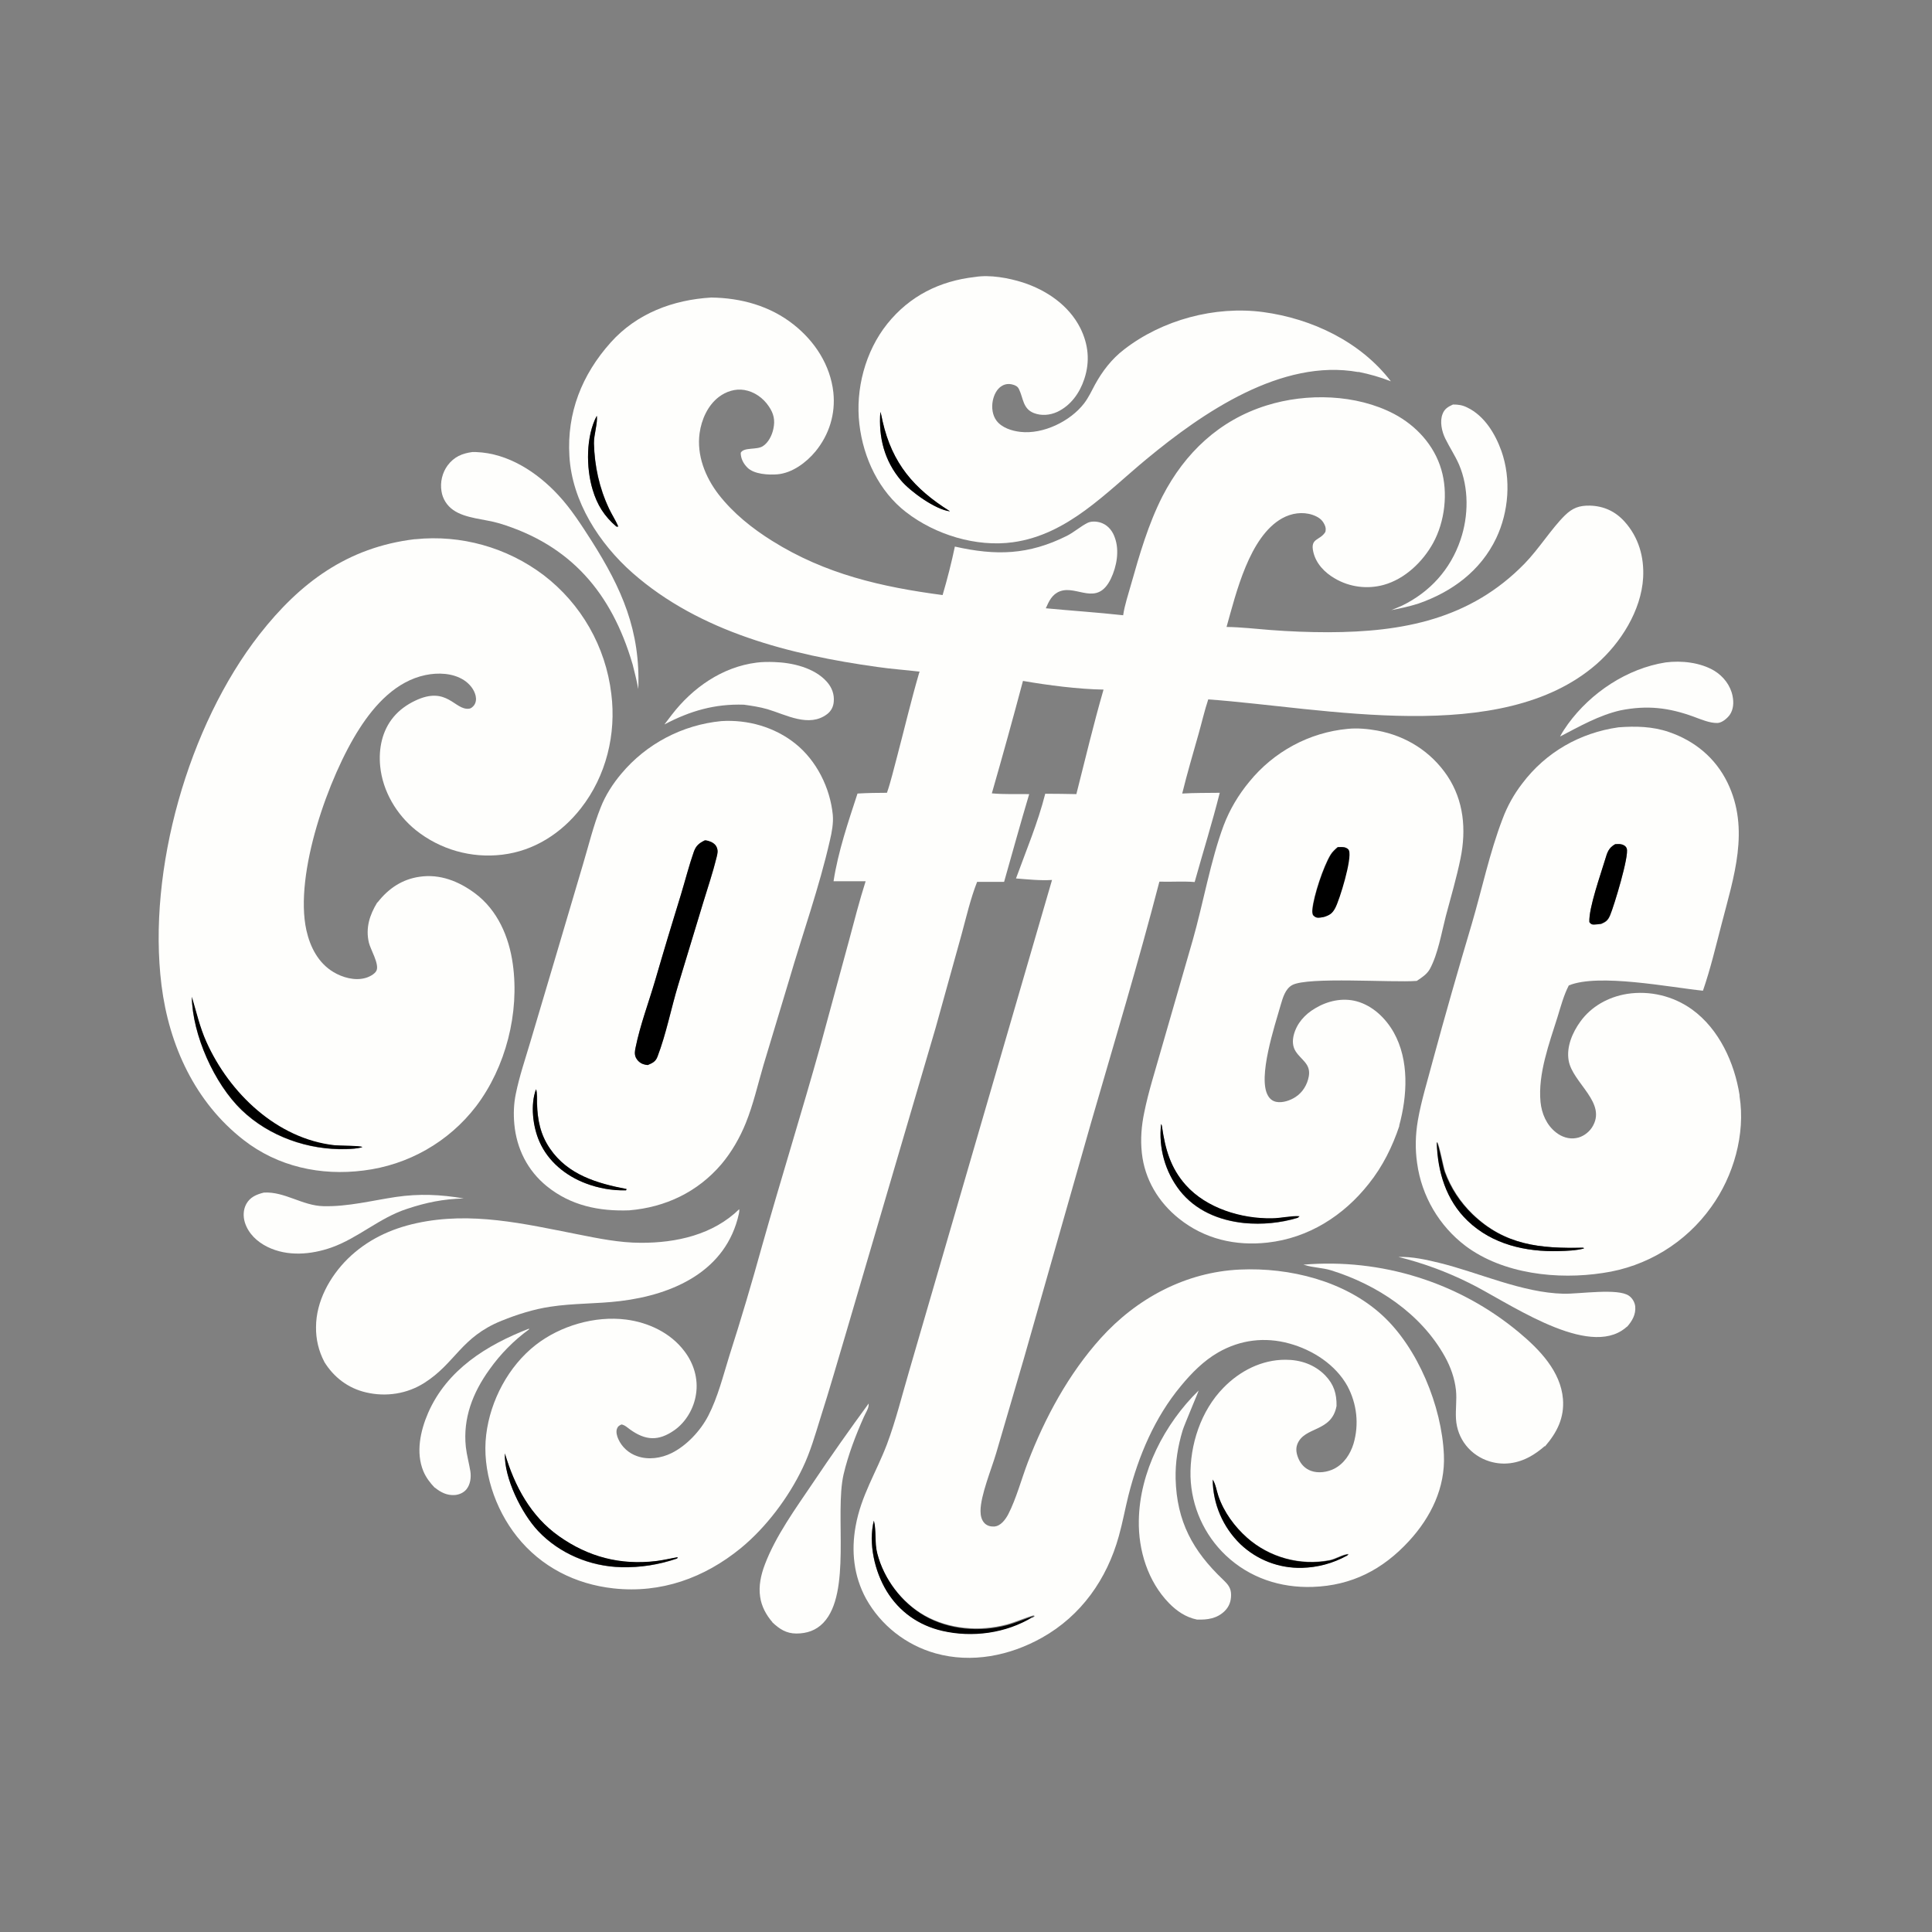 <?xml version="1.0" encoding="UTF-8"?>
<svg id="Layer_1" xmlns="http://www.w3.org/2000/svg" version="1.1" viewBox="0 0 1024 1024">
  <rect x="0" y="0" width="1024" height="1024" fill="#808080" stroke="none"/>
  <!-- Generator: Adobe Illustrator 29.5.1, SVG Export Plug-In . SVG Version: 2.1.0 Build 141)  -->
  <defs>
    <style>
      .st0 {
        fill: #fefefc;
      }
    </style>
  </defs>
  <path class="st0" d="M719.9,197.2c-40.6-7.3-82.5,21.5-112.3,46.2-21.3,17.6-41.7,40-70.7,44-19.5,2.7-41.2-4-56.6-15.9-14.4-11.1-22.7-28.7-24.8-46.6-2.2-18.5,3.1-38.7,14.8-53.3,11.9-14.8,27.8-22.7,46.5-24.8,7.9-1.3,17.7.5,25.3,2.9,12.6,4.1,24.4,12.1,30.5,24.2,4.3,8.7,5.2,17.7,2.1,27-2.4,7.3-7.1,14-14.3,17.4-3.9,1.8-8.5,2.2-12.5.6-5.8-2.3-5.5-7.9-7.8-12.6-.7-1.5-1.9-2.1-3.5-2.5-1.9-.5-3.8-.3-5.5.7-2.8,1.6-4.3,4.9-4.9,7.9-.7,3.6-.2,7.7,2,10.6,2.8,3.7,8.1,5.4,12.6,5.9,12.1,1.4,26.5-5.6,33.8-15.1,2.3-3,4-6.6,5.8-10,3.9-7.1,8.8-13.5,15.3-18.5,20.3-15.8,48.3-23.3,73.8-19.9,25.9,3.5,51.6,15.7,67.7,36.7-5.6-2.2-11.3-3.8-17.2-5ZM466.6,218.3c-1,13.5,2.1,25.9,11,36.4,5,5.9,18.2,15.4,25.8,16.3-19-12-30.6-25.3-35.6-47.6-.4-1.7-.6-3.4-1.2-5Z"/>
  <path class="st0" d="M487.6,356c-7.5-.9-15.1-1.4-22.6-2.5-46-6.4-94.1-18.5-129.7-49.8-17.7-15.6-32.1-37.9-33.5-61.9-1.4-23,6.6-43.2,21.9-60.3,13.8-15.4,33-22.6,53.3-23.8,15.7.2,31.1,4.4,43.6,14.3,11.3,8.9,19.5,21.5,21.1,36,1.2,11.4-2.2,22.4-9.5,31.3-4.9,5.9-12.3,11.4-20.1,12.1-4.7.4-12.5,0-16-3.6-2.1-2.1-3.5-4.8-3.5-7.8,1.6-3.1,8.4-1.4,11.7-3.5,3-1.9,4.9-5.8,5.6-9.2,1-4.6.2-8.1-2.4-11.9-3-4.5-7.7-7.8-13-8.7-4.8-.8-9.7.8-13.5,3.7-5.9,4.5-9.2,12-10.2,19.2-1.6,11.7,3,23.3,10.1,32.5,7.7,9.9,17.8,18,28.4,24.6,28.1,17.6,57.8,24.4,90.3,28.7,2.5-8.5,4.7-17.1,6.5-25.7,21.8,4.9,39,4.5,59.4-5.7,3.9-2,7.2-5,11-6.9,2.3-1.1,5.7-.7,7.9.3,3.2,1.4,5.4,4.3,6.5,7.6,2.5,6.8,1,15.2-2.1,21.7-7.3,15.1-17.9,3.3-27,6.7-4.2,1.6-5.8,5.2-7.5,9,13.7,1.3,27.4,2.2,41,3.7.8-5.5,2.7-11,4.2-16.4,4.5-15.9,9.1-31.8,16.6-46.6,11.9-23.1,30.2-40.4,55.2-48.2,21.3-6.7,47.6-6,67.6,4.5,11.7,6.2,21.2,16.5,25,29.4,3.7,12.4,1.9,27.7-4.3,39-5.5,10-15,19.1-26.2,22.2-8.7,2.4-18.1,1.2-25.9-3.4-5.4-3.1-10-7.9-11.4-14-1.8-7.6,3.5-5.9,6.4-10.7.3-1.5.2-2.5-.5-3.9-1.3-2.8-3.5-4.1-6.3-5.1-5.4-1.8-11.2-.9-16.1,1.8-17.4,9.7-24.4,39.5-29.5,57.6,7.6.1,15.4,1,23,1.6,10.3.8,20.6,1.2,31,1.2,39.5-.1,75.2-6.9,103.9-36.3,7.7-7.9,14.3-18.6,21.4-25.6,4.1-4,7.6-5.3,13.3-5.2,7.3.2,13.4,3,18.3,8.4,7.5,8.3,10.5,18.8,9.9,29.8-1,17.4-11.9,34.6-24.7,45.8-50.5,44-144.4,23.1-205.8,18.7-2,6-3.4,12.2-5.1,18.2-3,10.6-6.1,21.1-8.7,31.7,6.6-.4,13.2-.3,19.9-.4-4,15.9-8.9,31.5-13.3,47.3-6.2-.5-12.5,0-18.7-.2-11.1,42.8-23.9,85.2-36.2,127.7l-35.6,125-14.7,50.2c-2.5,8.5-8.3,22.4-8.3,30.7,0,2.3.5,4.8,2.2,6.5,1.3,1.3,3.2,1.8,5,1.7,3.5-.2,6-3.7,7.5-6.5,4.3-8.4,7-18.7,10.4-27.6,9.1-23.7,21.6-46.8,38.6-65.7,19.1-21.2,45.1-35.1,73.8-36.4,26.3-1.2,55.5,6,75.3,24.1,19,17.3,31.7,48.4,32.8,74.1.8,17.4-6.9,33.1-18.5,45.7-13.9,15.1-30.3,23.6-51,24.3-17.2.6-33.5-4.8-46.1-16.7-11.5-10.9-18.2-25.9-18.7-41.7-.4-16.9,5.5-35,17.5-47.2,8.7-8.9,20.2-14.8,32.8-14.8,8,0,15.4,2.5,21.1,8.3,4.6,4.8,6.1,9.7,6,16.2-2.6,14.1-17.1,10.7-20.8,20.3-1,2.6-.4,5.3.7,7.8,1.3,2.9,3.5,5.2,6.6,6.3,3.8,1.4,8.6.7,12.2-1.1,5.3-2.7,8.6-7.8,10.3-13.3,3-10.2,1.8-21.1-3.2-30.5-6.3-11.4-18.4-19.2-30.8-22.6-13-3.6-26-2-37.7,4.7-7.7,4.4-14.2,11-19.8,17.8-13.9,16.7-22.5,37.1-27.8,58-1.8,7.2-3.1,14.5-5.1,21.6-6.3,22.8-20,42.2-40.7,53.8-17.1,9.6-37.3,13.7-56.5,8.3-15.6-4.4-28.9-14.8-36.8-29-6.5-12-7.9-25.1-5.5-38.4,2.9-16.2,10.9-28.4,16.6-43.4,4.7-12.5,8-26,11.8-38.9l75.7-260.2c-6.3.4-12.8-.3-19.1-.8,5.4-14.8,11.6-29.5,15.5-44.9,5.5,0,11,.1,16.5.2,4.7-18.5,9.1-37.1,14.4-55.4-13.2-.2-29.6-2.3-42.7-4.6-5.3,19.9-10.8,39.8-16.5,59.6,6.5.6,13.2.3,19.8.4-4.6,15.4-8.9,31-13.3,46.5-4.8,0-9.5,0-14.3,0-3.5,8.9-5.7,18.5-8.2,27.7l-13.8,49.7-47.4,161.4c-4.5,15.1-8.8,30.2-13.6,45.2-2.8,9-5.4,18.2-9.5,26.7-7.5,15.7-19.4,31.5-32.8,42.5-19.4,15.8-42.2,24-67.3,21.3-20.3-2.2-38.5-11.4-51.3-27.5-11.7-14.7-18.6-35.2-16.3-54,2.2-18.1,11.8-36.3,26.3-47.6,13-10.1,31.3-15.5,47.8-13.4,11.8,1.5,23.6,7,30.9,16.7,5,6.5,7.5,14.7,6.2,22.9-1.1,7.4-5.3,14.7-11.4,19-8.5,6-15.4,5.5-23.5-.3-1.4-1-2.8-2.4-4.6-2.7-1.2.6-1.9.9-2.4,2.3-.6,1.6,0,3.9.7,5.4,1.9,4.3,5.6,7.6,10,9.1,5.9,2.1,12.7,1.1,18.2-1.6,8.1-4,15.4-11.9,19.5-19.8,5.1-9.9,7.9-21.3,11.2-31.9,6.2-19.3,11.9-38.6,17.3-58.1,10-35.4,21-70.6,30.9-106l15.2-55.9c2.8-10.5,5.5-21,8.8-31.4h-17c2.4-15.7,7.8-31.5,12.7-46.5,5.2-.3,10.4-.4,15.6-.4,2.1-6,3.5-12.3,5.2-18.5,4-15.1,7.6-30.5,12-45.5ZM316.3,220.4c-5.8,10.9-5.7,27.5-2.2,39.1,2.4,8.1,6.2,14.2,12.6,19.6h1c-1.4-3.2-3.4-6.3-4.9-9.5-5.1-11-7.6-22.5-8-34.6-.1-4.4,2.1-11.1,1.5-14.6ZM267.6,770.4c-.4,13,8.9,31.8,17.6,41.1,11.3,12,27.6,18.8,44,19.2,10.3.2,20-1.3,29.7-4.6l.3-.7c-3.9.7-7.6,1.7-11.6,2.1-18.9,2.2-35.7-2.1-51.2-13.1-15.1-10.6-23.7-26.7-28.8-44ZM642.7,784.2c.1,12.9,5.4,25.2,14.6,34.1,8.8,8.4,20.6,13,32.7,12.6,8.3-.2,16.4-2.3,23.7-6.4l1-.9c-3.1.2-6.7,2.6-10.1,3.3-15.6,3-31.8-1.5-43.7-12-6.7-5.9-12.3-13.6-15.2-22.1-.9-2.5-1.5-6.5-3-8.7ZM463.1,805.8c-3,12.1.4,26.9,6.8,37.4,6.7,11,16.9,18.1,29.4,21,16,3.7,33.9,1.3,47.9-7.3l1.1-.9c-5,1.4-9.7,3.6-14.8,5-14.4,3.8-30.6,2.5-43.6-4.9-12.2-6.9-21.6-19.5-25.1-33.1-1.5-5.7-.4-12.1-1.8-17.4Z"/>
  <path class="st0" d="M737.1,323.5c2-.8,4-1.6,6-2.5,14.8-7.2,25.7-19.2,31-34.9,4.3-12.6,4.5-27.5-.8-39.9-2.1-4.8-5-9.1-7.3-13.8-1.8-3.7-3-9-1.4-13,1-2.7,2.9-3.8,5.5-5,2.9,0,5,.3,7.6,1.6,9.1,4.4,14.8,13.9,18.1,23.1,5.2,14.8,3.9,32.1-2.8,46.2-8.3,17.3-23.4,28.4-41.2,34.6-4.7,1.5-9.7,2.6-14.5,3.5Z"/>
  <path d="M503.4,271c-7.6-.9-20.8-10.4-25.8-16.3-8.9-10.5-12-22.9-11-36.4.6,1.6.8,3.4,1.2,5,5.1,22.3,16.6,35.7,35.6,47.6Z"/>
  <path d="M326.7,279.1c-6.4-5.5-10.2-11.5-12.6-19.6-3.5-11.6-3.6-28.2,2.2-39.1.6,3.6-1.6,10.2-1.5,14.6.3,12.1,2.8,23.7,8,34.6,1.5,3.2,3.6,6.3,4.9,9.5h-1Z"/>
  <path class="st0" d="M335.2,351.8c-11-37.4-32.6-62.9-70.5-74.4-7.6-2.3-18-2.5-24.5-7.1-3.3-2.3-5.6-5.9-6.2-9.9-.8-4.8.4-9.9,3.3-13.8,3.4-4.5,7.7-6.3,13-7,.7,0,1.4,0,2,0,17,.6,32.4,10.7,43.6,22.8,6.8,7.3,12.2,15.8,17.6,24.2,16.1,25.4,26,47.7,24.8,78.6-.8-4.5-2-9-3.1-13.5Z"/>
  <path class="st0" d="M200.2,478.2c5.7-7.3,13-12.2,22.2-13.5,10.8-1.6,20.8,2.4,29.4,8.8,11.9,8.9,18,23,20,37.5,3.6,25.8-3.7,54.6-19.5,75.4-14.5,18.9-36,31.1-59.6,34-22.7,2.9-45.4-2-63.6-16.2-25.7-20-39.5-50.1-43.5-82-7.6-61,14.2-137.6,51.9-185.9,21.5-27.5,46.7-46.2,82.2-50.5.2,0,.3,0,.4,0,24.2-2.5,48.5,4.3,68,19,20,15.3,32.9,37.9,35.9,62.9,2.7,21.4-2.7,43.6-16.1,60.7-10.3,13.2-24.8,22.6-41.7,24.6-16.4,2-32.9-2.7-45.8-13-10.3-8.3-17.6-20.7-18.9-33.9-.9-9.3,1-18.8,7.1-26.1,3.1-3.7,7-6.5,11.4-8.6,17.1-8.2,21,5.3,28.7,4.2,1-.1,1.9-1,2.5-1.7,1.1-1.5,1.3-3.3.9-5.1-.8-3.5-3.3-6.4-6.2-8.3-5.9-3.8-13.7-4.1-20.4-2.7-15.4,3.2-26.8,15.6-35,28.4-16.3,25.3-34.7,77.1-28.1,106.9,2,8.9,6.3,17.3,14.3,22.1,4.8,2.9,11.3,4.7,16.8,3.2,2-.5,5.3-2.1,6.1-4.1,1.4-3.5-3.2-11-4.1-14.7-1.8-7.8.4-14.6,4.4-21.2ZM101.6,528.4c.4,20.1,11.9,46,26.4,60,14.6,14,35.3,21.3,55.4,20.7,2.8,0,5.9-.3,8.5-1-.8-.7-12.5-.7-14.6-.9-30.6-3.3-55.8-27.5-68-54.8-3.5-7.8-5.3-15.8-7.7-23.9Z"/>
  <path class="st0" d="M352.2,383.9c1.3-1.7,2.6-3.4,3.9-5.1,11-14.3,26.7-25.3,44.9-27.6,3-.4,6.3-.4,9.4-.3,9.5.3,21.2,3,27.8,10.4,2.7,3,4.1,6.7,3.7,10.7-.2,2.6-1.4,4.9-3.5,6.5-9.6,7.3-21.8.3-31.6-2.6-4.1-1.2-8.3-1.8-12.5-2.4-15.5-.5-28.5,3.3-42,10.4Z"/>
  <path class="st0" d="M826.9,390.3c1.2-2.3,2.7-4.5,4.2-6.6,12.1-16.6,31.3-29.4,51.7-32.6,8.4-1.1,18.4,0,25.8,4.4,4.9,3,8.6,7.8,9.7,13.4.7,3.4.5,7.1-1.5,10-1.4,1.9-4.1,4.2-6.5,4.3-4.1.1-8.7-1.9-12.5-3.3-13.4-4.9-24.8-6.2-38.9-3.4-11.4,2.6-21.7,8.5-31.9,13.8Z"/>
  <path class="st0" d="M333.6,641.5c-16.1.6-31.1-2.5-43.8-12.8-10.2-8.3-16-19.9-17.2-32.9-.5-5.4-.3-10.8.8-16.1,1.9-9.3,5-18.4,7.7-27.5l13.4-45.1,14.5-49c3-10,5.5-20.5,9.4-30.2,2.5-6.4,6.5-12.6,10.9-17.8,13.3-15.9,32.4-25.9,53-27.9,13.9-.9,28.2,3.1,39.2,11.9,11.3,9,18.5,23.5,19.9,37.8.4,4.3-.5,9.2-1.5,13.4-5.7,25.1-14.5,49.6-21.7,74.3l-13.5,44.8c-3,10.2-5.4,20.9-9.4,30.8-3.1,7.7-7.5,15.4-12.9,21.8-12.6,14.8-29.7,22.9-48.9,24.5ZM373.6,445.4c-3.1,1.5-4.6,2.7-5.8,5.9-2.7,7.5-4.6,15.3-6.9,22.9-4.7,15.1-9.2,30.3-13.7,45.6-3.4,11.6-7.9,23.5-10.3,35.3-.4,1.8-.7,3.6.1,5.4.8,1.6,2.2,3,3.9,3.5.8.3,1.6.4,2.4.5,2.5-1.1,4.1-1.8,5.2-4.5,4.7-12.1,7.2-25.6,11-38.1l13.2-43.5c2.4-7.9,5.2-15.9,7.1-24,.5-2,.9-3.5,0-5.5-.8-1.7-2.6-2.7-4.4-3.2-.6-.2-1.2-.2-1.8-.3ZM284.2,577.3c-3.2,8.2-1.7,19.9,1.8,27.8,4.6,10.5,13.9,18,24.5,22.1,6.8,2.6,14.1,3.8,21.4,3.7l.3-.6c-15.6-3-31.1-7.5-40.6-21.4-5.1-7.4-6.7-15.1-6.9-23.9,0-2.4.2-5.3-.5-7.6Z"/>
  <path class="st0" d="M922,580.6c0,.1,0,.3,0,.4,3.2,20.1-3.2,42.4-15,58.7-13.5,19-34.3,31.7-57.4,35-23.9,3.7-52.9.6-72.8-14.3-14-10.6-23.3-26.4-25.7-43.9-1.1-7.6-.9-15.1.4-22.7,1.8-10.4,5.1-20.9,7.8-31.2,6.6-24.4,13.6-48.8,20.8-73,5.4-18.4,9.4-37.6,16.3-55.6,2.5-6.7,6-13,10.4-18.7,12.5-16.6,30.6-26.9,51-29.8,9.1-.7,18.1-.5,26.8,2.5,13.7,4.7,24.6,13.7,31,26.8,12,24.7,3.3,50.1-3.1,74.9-3.1,11.9-5.9,23.8-9.9,35.4-17.6-1.8-55.3-9.3-71.1-2.8-2.7,5.2-4.3,11.3-6,16.8-4.4,14-10.4,30.1-9,44.9.6,6.2,3.2,12.3,8.2,16.2,3,2.4,6.9,3.7,10.7,3,3.3-.5,6.5-2.8,8.3-5.5,8.6-13.1-10.3-23.6-12.3-35.7-1.2-7.2,2-14.7,6.2-20.5,5.8-8.1,14.9-13.1,24.7-14.7,12.2-1.9,24.6,1.1,34.6,8.3,14.3,10.4,22.4,28.2,25.1,45.3ZM856.1,447.5c-3.5,1.9-4.2,4.3-5.3,8-2.3,7.9-8.8,25.9-8.4,33.3.7.9,1.1,1.3,2.3,1.3,1.3,0,2.8-.3,4.1-.4,2.5-1,3.6-2,4.6-4.5,2-4.8,10.2-31.6,8.8-35.3-.4-1.1-1.3-1.7-2.4-2.1-1.1-.4-2.6-.3-3.7-.2ZM761.6,605.4c.4,15.5,4.9,30.6,16.4,41.7,13,12.5,30.7,16.5,48.3,16,4.4-.1,9.1-.3,13.4-1.4l-.3-.4c-22.7.6-41.6-1.2-58.8-17.8-6.5-6.3-11.5-13.9-14.6-22.4-.9-2.5-3.2-14.8-4.2-15.7Z"/>
  <path class="st0" d="M741.7,596.7c-3.7,11.1-8.9,21.6-16.2,30.7-13.4,17-32,28.8-53.7,31.2-17,1.9-33.4-1.9-46.9-12.7-10.9-8.7-18.2-20.8-19.7-34.8-.8-7.3-.2-14.5,1.3-21.6,2.2-10.9,5.7-21.7,8.7-32.4l17-58.9c5.5-19.3,9.5-42.4,16.4-60.8,3.2-8.4,7.8-16.1,13.5-23,13-16,31.8-26.2,52.3-28.1,5-.5,10.5,0,15.5.9,15.3,2.8,28.5,11.1,37.2,24,8.8,13.2,10.1,28.6,7,43.8-2.1,10.3-5.1,20.4-7.8,30.6-2.3,8.9-4.1,19.9-8.4,27.9-1.5,2.8-4.4,4.7-7,6.4-13.1,1-57.7-2.3-66,2.2-3.7,2-5,6.8-6.1,10.5-3.1,10.9-12.4,38.7-6.7,48.2,1,1.7,2.4,2.8,4.3,3.2,3.4.7,7.6-.8,10.3-2.6,3.8-2.5,6.2-6.5,7-11,1.1-6.6-4-8.5-7-13.2-1.7-2.7-1.7-5.7-1-8.6,1.6-6.2,5.9-11,11.4-14.2,6.5-3.9,14.4-5.7,21.9-3.7,8.5,2.3,15.4,8.9,19.7,16.5,8.3,14.8,7.2,33.6,2.9,49.4ZM708.9,449c-1.4,1.2-2.8,2.4-3.8,4.1-3.8,6.3-8.9,21.6-9.6,28.9-.1,1.1,0,2,.3,3,.9.9,1.5,1.4,2.8,1.4,1,0,2-.2,2.9-.4,3-1,4.4-1.9,5.9-4.7,2.4-4.6,9-26.2,7.3-30.5-.3-.7-.9-1.1-1.5-1.4-1.2-.6-3.1-.4-4.4-.4ZM615.4,595.8c-1.4,12.6,2.1,25.2,9.9,35.3,8.4,10.7,20.8,15.8,34.1,17.2,9.6.9,19.3,0,28.5-2.8l.9-.7c-4.6-.3-10,1-14.7,1.1-16.1.2-34.6-5.3-45.6-17.6-8.1-9.1-10.9-19.1-12.6-30.9-.1-.9,0-.6-.5-1.5Z"/>
  <path d="M343.3,564.5c-.8-.1-1.6-.2-2.4-.5-1.7-.6-3.1-1.9-3.9-3.5-.8-1.8-.5-3.5-.1-5.4,2.4-11.8,6.9-23.7,10.3-35.3,4.4-15.2,9-30.4,13.7-45.6,2.3-7.6,4.3-15.4,6.9-22.9,1.2-3.2,2.8-4.4,5.8-5.9.6,0,1.2.1,1.8.3,1.8.5,3.6,1.5,4.4,3.2.9,2,.5,3.5,0,5.5-2,8.1-4.7,16.1-7.1,24l-13.2,43.5c-3.8,12.5-6.4,26-11,38.1-1,2.7-2.6,3.4-5.2,4.5Z"/>
  <path d="M848.8,489.6c-1.3.2-2.8.4-4.1.4-1.2,0-1.6-.4-2.3-1.3-.4-7.4,6-25.3,8.4-33.3,1.1-3.7,1.8-6,5.3-8,1.2,0,2.6-.2,3.7.2,1.1.4,2,.9,2.4,2.1,1.4,3.7-6.7,30.4-8.8,35.3-1.1,2.5-2.1,3.5-4.6,4.5Z"/>
  <path d="M701.7,486c-.9.2-2,.4-2.9.4-1.4,0-1.9-.5-2.8-1.4-.4-1.1-.5-1.9-.3-3,.7-7.4,5.8-22.6,9.6-28.9,1-1.6,2.3-2.8,3.8-4.1,1.3,0,3.2-.2,4.4.4.6.3,1.3.7,1.5,1.4,1.7,4.3-4.9,26-7.3,30.5-1.5,2.8-2.8,3.7-5.9,4.7Z"/>
  <path d="M192,608c-2.6.8-5.8.9-8.5,1-20.1.6-40.9-6.7-55.4-20.7-14.5-13.9-26.1-39.8-26.4-60,2.4,8.1,4.2,16.1,7.7,23.9,12.2,27.2,37.4,51.4,68,54.8,2.1.2,13.8.2,14.6.9Z"/>
  <path d="M331.8,630.9c-7.3.2-14.6-1.1-21.4-3.7-10.6-4-19.9-11.6-24.5-22.1-3.5-7.9-4.9-19.6-1.8-27.8.7,2.3.4,5.2.5,7.6.3,8.8,1.8,16.5,6.9,23.9,9.5,13.9,25,18.4,40.6,21.4l-.3.6Z"/>
  <path d="M687.9,645.4c-9.2,2.8-18.9,3.7-28.5,2.8-13.3-1.4-25.7-6.6-34.1-17.2-7.8-10-11.3-22.7-9.9-35.3.4.9.4.6.5,1.5,1.7,11.8,4.5,21.8,12.6,30.9,11,12.3,29.5,17.9,45.6,17.6,4.8,0,10.1-1.4,14.7-1.1l-.9.7Z"/>
  <path d="M839.6,661.7c-4.2,1.1-9,1.3-13.4,1.4-17.5.5-35.2-3.5-48.3-16-11.5-11-16-26.1-16.4-41.7,1,.9,3.3,13.2,4.2,15.7,3.1,8.5,8.1,16.1,14.6,22.4,17.2,16.6,36.1,18.3,58.8,17.8l.3.4Z"/>
  <path class="st0" d="M215.8,640.7c-14.6,4.7-25.8,15.4-40.1,20.5-10.8,3.8-23.3,4.9-33.9-.3-5.5-2.7-10.1-7-12-12.9-1-3.3-.9-6.8.7-9.8,2-3.7,5.4-5.1,9.3-6.1,11-.7,20.5,7,31.7,7.2,13,.3,25.7-3,38.4-4.9,12.4-1.8,23.6-1.3,35.9.8-10.8.3-19.8,2.1-30,5.5Z"/>
  <path class="st0" d="M171.9,721.8c-3-5.7-4.5-12-4.4-18.4,0-13.6,7.3-26.8,16.8-36.2,10.2-10,22.7-15.9,36.5-18.9,29-6.3,56.9.3,85.3,5.9,11.1,2.2,22.2,4.5,33.5,4.5,18.9.1,38.4-4.3,52.2-17.8.1.9,0,1.7-.2,2.5-6.7,30.3-34.7,42.8-62.9,46.2-12.3,1.5-24.8,1.1-37.1,3-8.7,1.3-17.5,4.1-25.7,7.4-21.6,8.7-24.4,22.4-40.9,32.9-9.2,5.9-20.4,7.6-31,5.1-9.5-2.2-17.1-8-22.2-16.3Z"/>
  <path class="st0" d="M862.4,703.1c-.9.8-1.8,1.5-2.9,2.2-21,13.2-61.6-16-81-25.4-11.9-5.9-24.4-10.5-37.3-13.7,7.4-.2,14.4,1.4,21.5,3.1,21.2,5.2,44.1,15.9,66,16.4,8.2.2,28.9-3.1,34.7,1.1,1.8,1.3,3,3.3,3.3,5.6.4,4.3-1.6,7.7-4.3,10.8Z"/>
  <path class="st0" d="M818.7,766.5c-2.4,2.1-5,4-7.7,5.5-6.7,3.7-14.1,4.8-21.4,2.6-10.2-3.1-17.3-11.9-17.9-22.6-.3-5,.5-10.1,0-15.1-.7-6.4-2.8-12.3-5.9-17.9-12.7-22.8-35.9-38.1-60.3-45.7-4.6-1.4-9.5-1.4-13.9-2.8-.3,0-.5-.2-.8-.2,41.3-3.5,82.4,9.3,114.3,35.9,10.8,9,22.1,20.6,23.3,35.3.8,10-3.2,17.8-9.5,25.1Z"/>
  <path class="st0" d="M230.4,788.5c-2.5-2.6-4.6-5.4-6-8.7-4.1-9.9-1.6-21.4,2.5-30.9,10-22.9,31-36,53.5-44.7v.4c-8.1,5.9-15.2,13.1-21,21.3-8.8,12.2-14.1,25.8-12.5,41,.5,4.4,1.7,8.6,2.4,12.9.5,3.3,0,7-2.1,9.6-1.5,1.8-3.8,2.8-6.1,3-4.2.3-7.5-1.4-10.7-4Z"/>
  <path class="st0" d="M634.4,858.4c-5.9-1.2-10.7-4.5-14.8-8.7-11.2-11.5-16.3-28-16-43.8.4-25.7,13.6-51.2,31.7-68.9,0,.5-7.6,18.2-8.5,21.2-2.5,8.3-3.9,16.9-3.7,25.6.6,22.6,9.1,38.2,25.1,53.4,2.6,2.5,4.3,4.4,4.3,8.1,0,3.4-1,6.2-3.4,8.6-4.1,4-9.2,4.7-14.7,4.5Z"/>
  <path class="st0" d="M409.4,859.8c-3.3-3.8-5.8-8.4-6.5-13.4-.9-5.8.4-11.7,2.5-17.2,5.8-15.3,16.4-29.8,25.5-43.3,9.5-14.2,19.4-28.2,29.5-42,0,.2,0,.4,0,.7,0,1.9-1.7,4.5-2.5,6.3-4.4,9.9-8.3,20-10.8,30.6-4.8,21.1,4.3,62.9-10.7,78.6-3.9,4.1-8.8,5.7-14.3,5.7-5.4,0-9-2.4-12.8-6Z"/>
  <path d="M358.9,826c-9.7,3.3-19.4,4.9-29.7,4.6-16.4-.4-32.7-7.2-44-19.2-8.8-9.3-18.1-28.1-17.6-41.1,5.1,17.3,13.7,33.4,28.8,44,15.5,10.9,32.3,15.3,51.2,13.1,4-.5,7.7-1.4,11.6-2.1l-.3.7Z"/>
  <path d="M713.8,824.6c-7.3,4-15.4,6.2-23.7,6.4-12.2.3-23.9-4.2-32.7-12.6-9.2-9-14.5-21.2-14.6-34.1,1.5,2.2,2.1,6.1,3,8.7,2.9,8.5,8.6,16.2,15.2,22.1,11.9,10.5,28.1,14.9,43.7,12,3.4-.6,7-3.1,10.1-3.3l-1,.9Z"/>
  <path d="M547.3,857.1c-14.1,8.6-31.9,11-47.9,7.3-12.5-2.9-22.7-10.1-29.4-21-6.4-10.5-9.8-25.3-6.8-37.4,1.4,5.3.3,11.7,1.8,17.4,3.5,13.6,12.9,26.1,25.1,33.1,13,7.4,29.2,8.7,43.6,4.9,5-1.3,9.8-3.6,14.8-5l-1.1.9Z"/>
</svg>